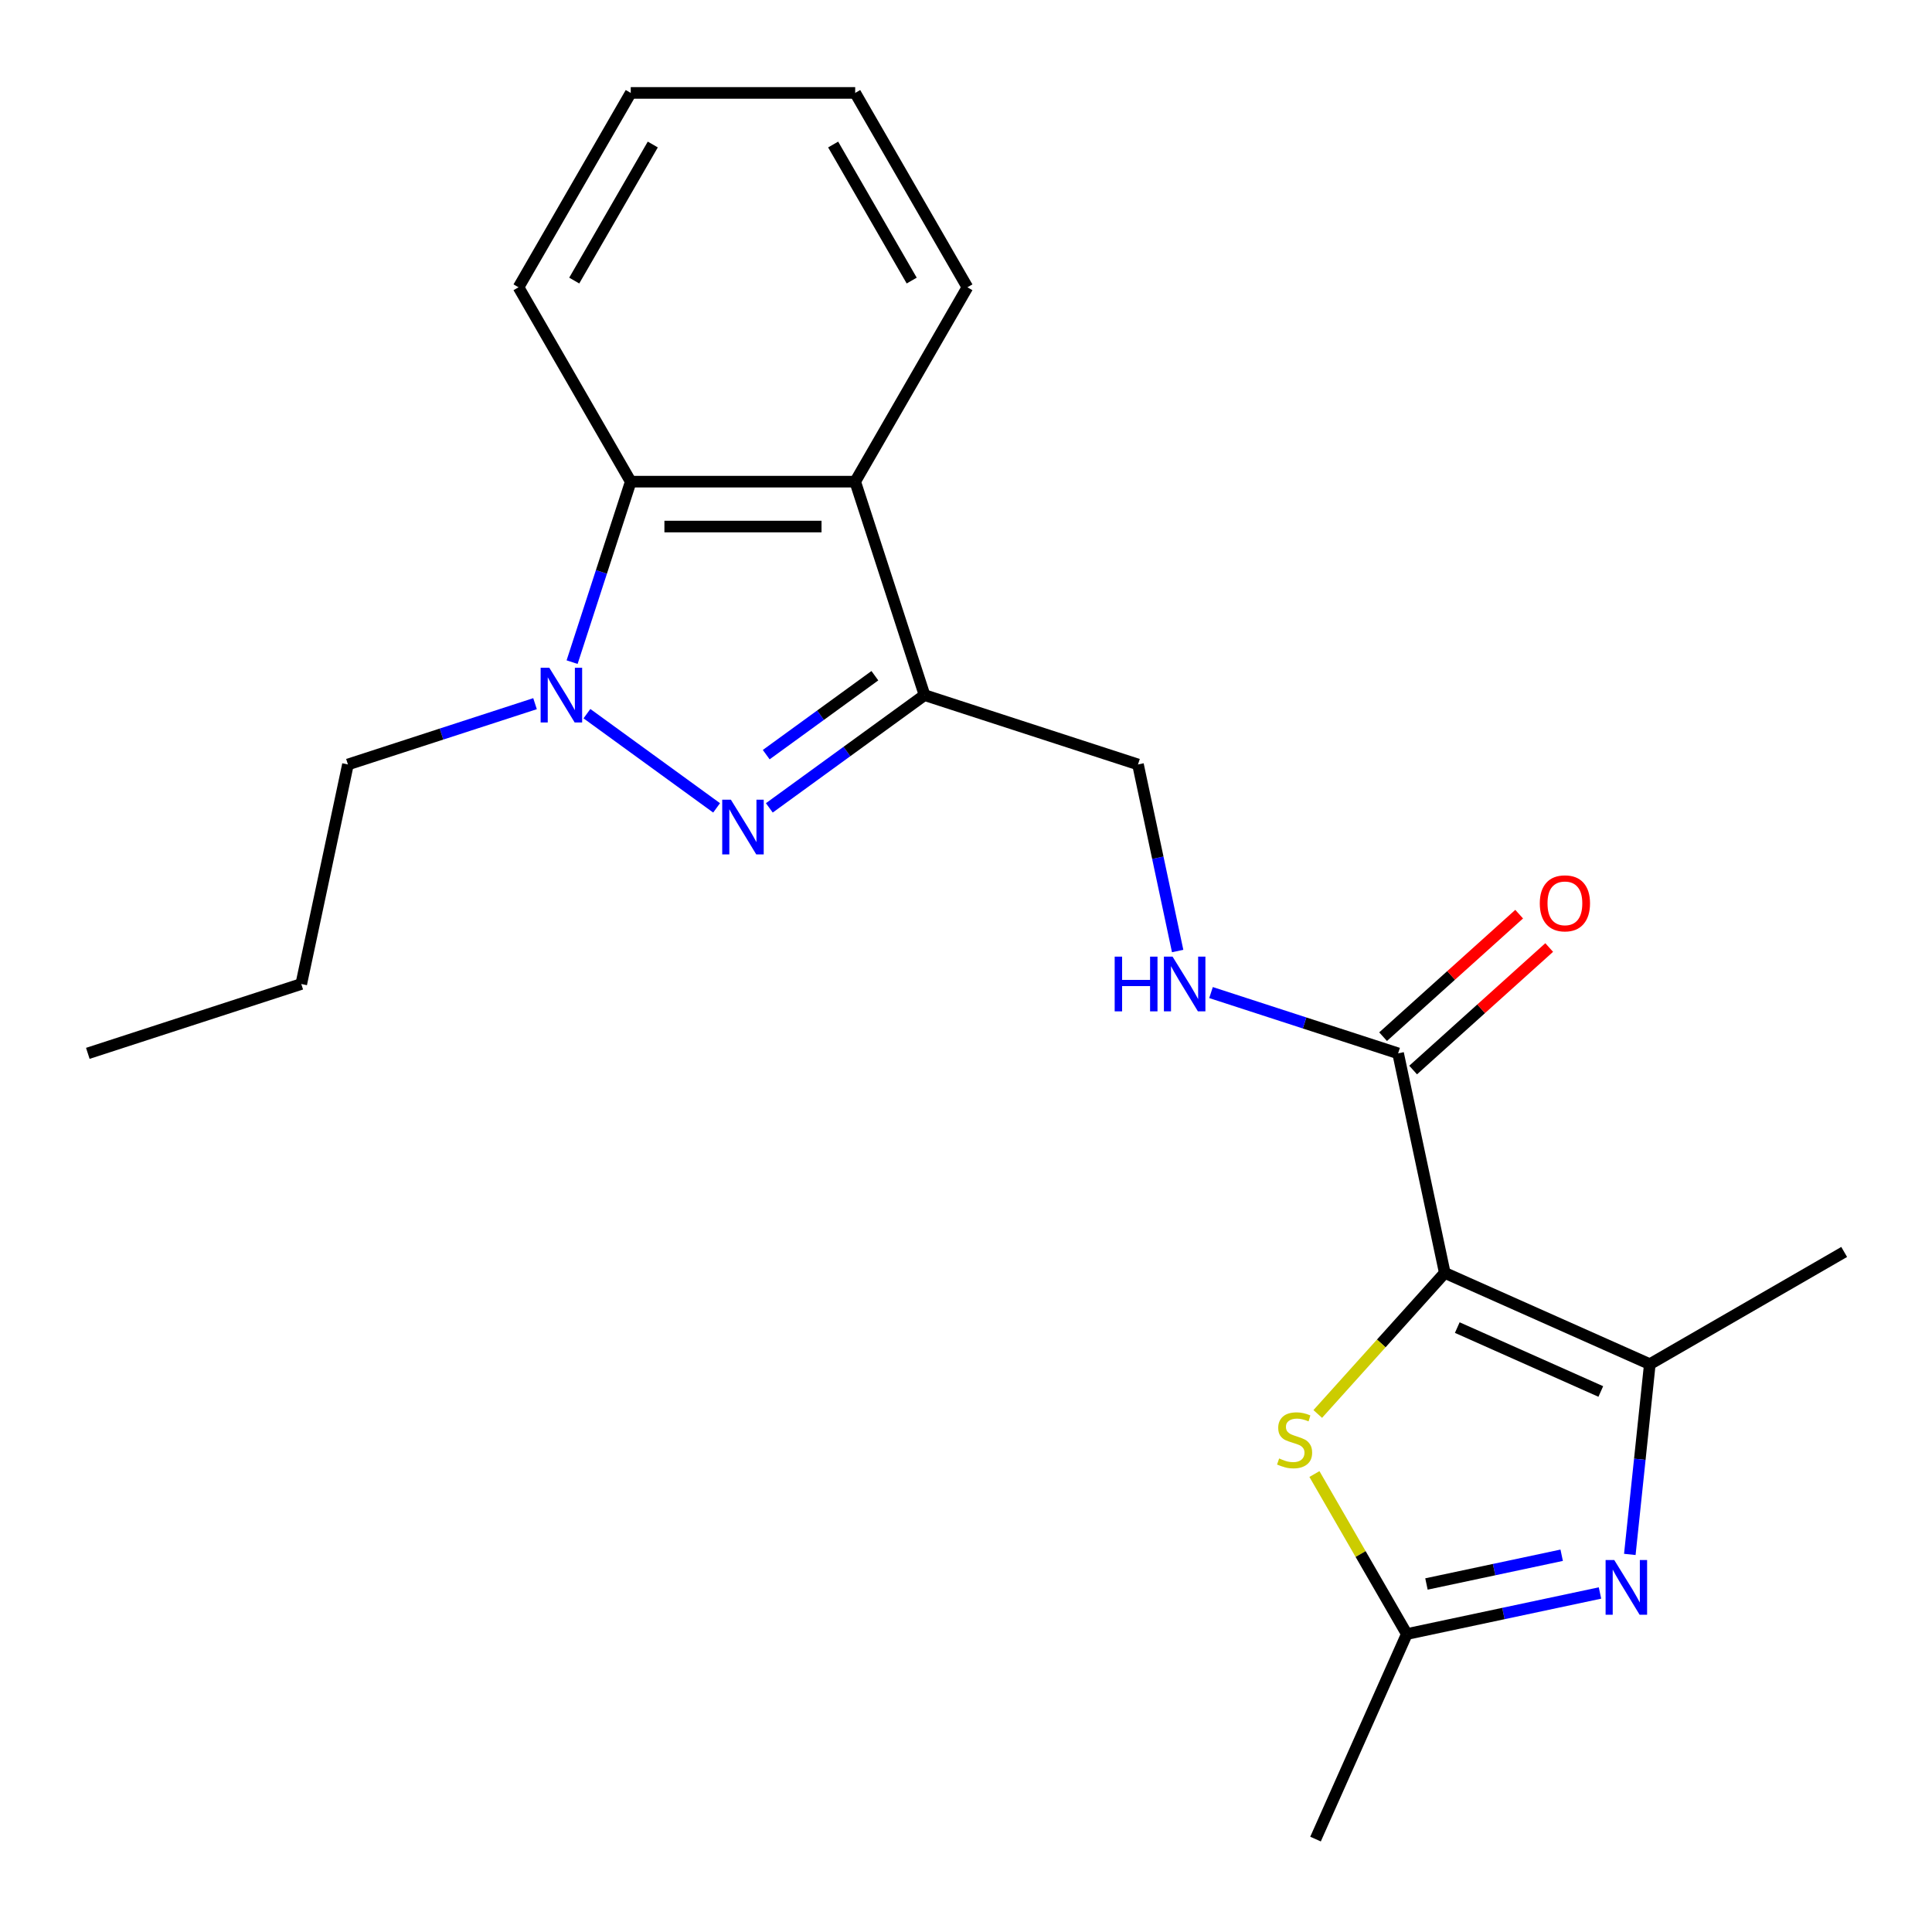 <?xml version='1.0' encoding='iso-8859-1'?>
<svg version='1.1' baseProfile='full'
              xmlns='http://www.w3.org/2000/svg'
                      xmlns:rdkit='http://www.rdkit.org/xml'
                      xmlns:xlink='http://www.w3.org/1999/xlink'
                  xml:space='preserve'
width='1000px' height='1000px' viewBox='0 0 1000 1000'>
<!-- END OF HEADER -->
<rect style='opacity:1.0;fill:#FFFFFF;stroke:none' width='1000' height='1000' x='0' y='0'> </rect>
<path class='bond-3' d='M 747.814,658.845 L 853.94,706.096' style='fill:none;fill-rule:evenodd;stroke:#000000;stroke-width:6px;stroke-linecap:butt;stroke-linejoin:miter;stroke-opacity:1' />
<path class='bond-3' d='M 754.283,687.158 L 828.571,720.233' style='fill:none;fill-rule:evenodd;stroke:#000000;stroke-width:6px;stroke-linecap:butt;stroke-linejoin:miter;stroke-opacity:1' />
<path class='bond-5' d='M 747.814,658.845 L 714.94,695.356' style='fill:none;fill-rule:evenodd;stroke:#000000;stroke-width:6px;stroke-linecap:butt;stroke-linejoin:miter;stroke-opacity:1' />
<path class='bond-5' d='M 714.94,695.356 L 682.066,731.866' style='fill:none;fill-rule:evenodd;stroke:#CCCC00;stroke-width:6px;stroke-linecap:butt;stroke-linejoin:miter;stroke-opacity:1' />
<path class='bond-9' d='M 747.814,658.845 L 723.661,545.215' style='fill:none;fill-rule:evenodd;stroke:#000000;stroke-width:6px;stroke-linecap:butt;stroke-linejoin:miter;stroke-opacity:1' />
<path class='bond-0' d='M 398.202,418.157 L 438.371,388.972' style='fill:none;fill-rule:evenodd;stroke:#0000FF;stroke-width:6px;stroke-linecap:butt;stroke-linejoin:miter;stroke-opacity:1' />
<path class='bond-0' d='M 438.371,388.972 L 478.541,359.787' style='fill:none;fill-rule:evenodd;stroke:#000000;stroke-width:6px;stroke-linecap:butt;stroke-linejoin:miter;stroke-opacity:1' />
<path class='bond-0' d='M 396.596,390.605 L 424.715,370.175' style='fill:none;fill-rule:evenodd;stroke:#0000FF;stroke-width:6px;stroke-linecap:butt;stroke-linejoin:miter;stroke-opacity:1' />
<path class='bond-0' d='M 424.715,370.175 L 452.833,349.746' style='fill:none;fill-rule:evenodd;stroke:#000000;stroke-width:6px;stroke-linecap:butt;stroke-linejoin:miter;stroke-opacity:1' />
<path class='bond-1' d='M 370.913,418.157 L 303.797,369.394' style='fill:none;fill-rule:evenodd;stroke:#0000FF;stroke-width:6px;stroke-linecap:butt;stroke-linejoin:miter;stroke-opacity:1' />
<path class='bond-13' d='M 276.931,364.221 L 228.511,379.953' style='fill:none;fill-rule:evenodd;stroke:#0000FF;stroke-width:6px;stroke-linecap:butt;stroke-linejoin:miter;stroke-opacity:1' />
<path class='bond-13' d='M 228.511,379.953 L 180.091,395.686' style='fill:none;fill-rule:evenodd;stroke:#000000;stroke-width:6px;stroke-linecap:butt;stroke-linejoin:miter;stroke-opacity:1' />
<path class='bond-23' d='M 296.119,342.723 L 311.296,296.013' style='fill:none;fill-rule:evenodd;stroke:#0000FF;stroke-width:6px;stroke-linecap:butt;stroke-linejoin:miter;stroke-opacity:1' />
<path class='bond-23' d='M 311.296,296.013 L 326.473,249.304' style='fill:none;fill-rule:evenodd;stroke:#000000;stroke-width:6px;stroke-linecap:butt;stroke-linejoin:miter;stroke-opacity:1' />
<path class='bond-2' d='M 478.541,359.787 L 589.024,395.686' style='fill:none;fill-rule:evenodd;stroke:#000000;stroke-width:6px;stroke-linecap:butt;stroke-linejoin:miter;stroke-opacity:1' />
<path class='bond-6' d='M 478.541,359.787 L 442.642,249.304' style='fill:none;fill-rule:evenodd;stroke:#000000;stroke-width:6px;stroke-linecap:butt;stroke-linejoin:miter;stroke-opacity:1' />
<path class='bond-4' d='M 853.94,706.096 L 848.765,755.33' style='fill:none;fill-rule:evenodd;stroke:#000000;stroke-width:6px;stroke-linecap:butt;stroke-linejoin:miter;stroke-opacity:1' />
<path class='bond-4' d='M 848.765,755.33 L 843.59,804.564' style='fill:none;fill-rule:evenodd;stroke:#0000FF;stroke-width:6px;stroke-linecap:butt;stroke-linejoin:miter;stroke-opacity:1' />
<path class='bond-14' d='M 853.94,706.096 L 954.545,648.011' style='fill:none;fill-rule:evenodd;stroke:#000000;stroke-width:6px;stroke-linecap:butt;stroke-linejoin:miter;stroke-opacity:1' />
<path class='bond-22' d='M 828.153,824.529 L 778.159,835.155' style='fill:none;fill-rule:evenodd;stroke:#0000FF;stroke-width:6px;stroke-linecap:butt;stroke-linejoin:miter;stroke-opacity:1' />
<path class='bond-22' d='M 778.159,835.155 L 728.166,845.782' style='fill:none;fill-rule:evenodd;stroke:#000000;stroke-width:6px;stroke-linecap:butt;stroke-linejoin:miter;stroke-opacity:1' />
<path class='bond-22' d='M 808.324,804.991 L 773.329,812.429' style='fill:none;fill-rule:evenodd;stroke:#0000FF;stroke-width:6px;stroke-linecap:butt;stroke-linejoin:miter;stroke-opacity:1' />
<path class='bond-22' d='M 773.329,812.429 L 738.333,819.868' style='fill:none;fill-rule:evenodd;stroke:#000000;stroke-width:6px;stroke-linecap:butt;stroke-linejoin:miter;stroke-opacity:1' />
<path class='bond-8' d='M 680.349,762.96 L 704.258,804.371' style='fill:none;fill-rule:evenodd;stroke:#CCCC00;stroke-width:6px;stroke-linecap:butt;stroke-linejoin:miter;stroke-opacity:1' />
<path class='bond-8' d='M 704.258,804.371 L 728.166,845.782' style='fill:none;fill-rule:evenodd;stroke:#000000;stroke-width:6px;stroke-linecap:butt;stroke-linejoin:miter;stroke-opacity:1' />
<path class='bond-7' d='M 442.642,249.304 L 326.473,249.304' style='fill:none;fill-rule:evenodd;stroke:#000000;stroke-width:6px;stroke-linecap:butt;stroke-linejoin:miter;stroke-opacity:1' />
<path class='bond-7' d='M 425.217,272.537 L 343.898,272.537' style='fill:none;fill-rule:evenodd;stroke:#000000;stroke-width:6px;stroke-linecap:butt;stroke-linejoin:miter;stroke-opacity:1' />
<path class='bond-15' d='M 442.642,249.304 L 500.727,148.698' style='fill:none;fill-rule:evenodd;stroke:#000000;stroke-width:6px;stroke-linecap:butt;stroke-linejoin:miter;stroke-opacity:1' />
<path class='bond-16' d='M 326.473,249.304 L 268.388,148.698' style='fill:none;fill-rule:evenodd;stroke:#000000;stroke-width:6px;stroke-linecap:butt;stroke-linejoin:miter;stroke-opacity:1' />
<path class='bond-17' d='M 728.166,845.782 L 680.916,951.908' style='fill:none;fill-rule:evenodd;stroke:#000000;stroke-width:6px;stroke-linecap:butt;stroke-linejoin:miter;stroke-opacity:1' />
<path class='bond-10' d='M 723.661,545.215 L 675.241,529.482' style='fill:none;fill-rule:evenodd;stroke:#000000;stroke-width:6px;stroke-linecap:butt;stroke-linejoin:miter;stroke-opacity:1' />
<path class='bond-10' d='M 675.241,529.482 L 626.822,513.75' style='fill:none;fill-rule:evenodd;stroke:#0000FF;stroke-width:6px;stroke-linecap:butt;stroke-linejoin:miter;stroke-opacity:1' />
<path class='bond-12' d='M 731.434,553.848 L 766.647,522.142' style='fill:none;fill-rule:evenodd;stroke:#000000;stroke-width:6px;stroke-linecap:butt;stroke-linejoin:miter;stroke-opacity:1' />
<path class='bond-12' d='M 766.647,522.142 L 801.861,490.435' style='fill:none;fill-rule:evenodd;stroke:#FF0000;stroke-width:6px;stroke-linecap:butt;stroke-linejoin:miter;stroke-opacity:1' />
<path class='bond-12' d='M 715.888,536.582 L 751.101,504.875' style='fill:none;fill-rule:evenodd;stroke:#000000;stroke-width:6px;stroke-linecap:butt;stroke-linejoin:miter;stroke-opacity:1' />
<path class='bond-12' d='M 751.101,504.875 L 786.314,473.169' style='fill:none;fill-rule:evenodd;stroke:#FF0000;stroke-width:6px;stroke-linecap:butt;stroke-linejoin:miter;stroke-opacity:1' />
<path class='bond-11' d='M 609.55,492.252 L 599.287,443.969' style='fill:none;fill-rule:evenodd;stroke:#0000FF;stroke-width:6px;stroke-linecap:butt;stroke-linejoin:miter;stroke-opacity:1' />
<path class='bond-11' d='M 599.287,443.969 L 589.024,395.686' style='fill:none;fill-rule:evenodd;stroke:#000000;stroke-width:6px;stroke-linecap:butt;stroke-linejoin:miter;stroke-opacity:1' />
<path class='bond-18' d='M 180.091,395.686 L 155.938,509.316' style='fill:none;fill-rule:evenodd;stroke:#000000;stroke-width:6px;stroke-linecap:butt;stroke-linejoin:miter;stroke-opacity:1' />
<path class='bond-19' d='M 500.727,148.698 L 442.642,48.092' style='fill:none;fill-rule:evenodd;stroke:#000000;stroke-width:6px;stroke-linecap:butt;stroke-linejoin:miter;stroke-opacity:1' />
<path class='bond-19' d='M 471.893,145.224 L 431.234,74.8' style='fill:none;fill-rule:evenodd;stroke:#000000;stroke-width:6px;stroke-linecap:butt;stroke-linejoin:miter;stroke-opacity:1' />
<path class='bond-24' d='M 268.388,148.698 L 326.473,48.092' style='fill:none;fill-rule:evenodd;stroke:#000000;stroke-width:6px;stroke-linecap:butt;stroke-linejoin:miter;stroke-opacity:1' />
<path class='bond-24' d='M 297.222,145.224 L 337.881,74.8' style='fill:none;fill-rule:evenodd;stroke:#000000;stroke-width:6px;stroke-linecap:butt;stroke-linejoin:miter;stroke-opacity:1' />
<path class='bond-21' d='M 155.938,509.316 L 45.455,545.215' style='fill:none;fill-rule:evenodd;stroke:#000000;stroke-width:6px;stroke-linecap:butt;stroke-linejoin:miter;stroke-opacity:1' />
<path class='bond-20' d='M 442.642,48.092 L 326.473,48.092' style='fill:none;fill-rule:evenodd;stroke:#000000;stroke-width:6px;stroke-linecap:butt;stroke-linejoin:miter;stroke-opacity:1' />
<path  class='atom-1' d='M 378.298 413.91
L 387.578 428.91
Q 388.498 430.39, 389.978 433.07
Q 391.458 435.75, 391.538 435.91
L 391.538 413.91
L 395.298 413.91
L 395.298 442.23
L 391.418 442.23
L 381.458 425.83
Q 380.298 423.91, 379.058 421.71
Q 377.858 419.51, 377.498 418.83
L 377.498 442.23
L 373.818 442.23
L 373.818 413.91
L 378.298 413.91
' fill='#0000FF'/>
<path  class='atom-2' d='M 284.315 345.627
L 293.595 360.627
Q 294.515 362.107, 295.995 364.787
Q 297.475 367.467, 297.555 367.627
L 297.555 345.627
L 301.315 345.627
L 301.315 373.947
L 297.435 373.947
L 287.475 357.547
Q 286.315 355.627, 285.075 353.427
Q 283.875 351.227, 283.515 350.547
L 283.515 373.947
L 279.835 373.947
L 279.835 345.627
L 284.315 345.627
' fill='#0000FF'/>
<path  class='atom-5' d='M 835.537 807.469
L 844.817 822.469
Q 845.737 823.949, 847.217 826.629
Q 848.697 829.309, 848.777 829.469
L 848.777 807.469
L 852.537 807.469
L 852.537 835.789
L 848.657 835.789
L 838.697 819.389
Q 837.537 817.469, 836.297 815.269
Q 835.097 813.069, 834.737 812.389
L 834.737 835.789
L 831.057 835.789
L 831.057 807.469
L 835.537 807.469
' fill='#0000FF'/>
<path  class='atom-6' d='M 662.081 754.896
Q 662.401 755.016, 663.721 755.576
Q 665.041 756.136, 666.481 756.496
Q 667.961 756.816, 669.401 756.816
Q 672.081 756.816, 673.641 755.536
Q 675.201 754.216, 675.201 751.936
Q 675.201 750.376, 674.401 749.416
Q 673.641 748.456, 672.441 747.936
Q 671.241 747.416, 669.241 746.816
Q 666.721 746.056, 665.201 745.336
Q 663.721 744.616, 662.641 743.096
Q 661.601 741.576, 661.601 739.016
Q 661.601 735.456, 664.001 733.256
Q 666.441 731.056, 671.241 731.056
Q 674.521 731.056, 678.241 732.616
L 677.321 735.696
Q 673.921 734.296, 671.361 734.296
Q 668.601 734.296, 667.081 735.456
Q 665.561 736.576, 665.601 738.536
Q 665.601 740.056, 666.361 740.976
Q 667.161 741.896, 668.281 742.416
Q 669.441 742.936, 671.361 743.536
Q 673.921 744.336, 675.441 745.136
Q 676.961 745.936, 678.041 747.576
Q 679.161 749.176, 679.161 751.936
Q 679.161 755.856, 676.521 757.976
Q 673.921 760.056, 669.561 760.056
Q 667.041 760.056, 665.121 759.496
Q 663.241 758.976, 661.001 758.056
L 662.081 754.896
' fill='#CCCC00'/>
<path  class='atom-11' d='M 576.957 495.156
L 580.797 495.156
L 580.797 507.196
L 595.277 507.196
L 595.277 495.156
L 599.117 495.156
L 599.117 523.476
L 595.277 523.476
L 595.277 510.396
L 580.797 510.396
L 580.797 523.476
L 576.957 523.476
L 576.957 495.156
' fill='#0000FF'/>
<path  class='atom-11' d='M 606.917 495.156
L 616.197 510.156
Q 617.117 511.636, 618.597 514.316
Q 620.077 516.996, 620.157 517.156
L 620.157 495.156
L 623.917 495.156
L 623.917 523.476
L 620.037 523.476
L 610.077 507.076
Q 608.917 505.156, 607.677 502.956
Q 606.477 500.756, 606.117 500.076
L 606.117 523.476
L 602.437 523.476
L 602.437 495.156
L 606.917 495.156
' fill='#0000FF'/>
<path  class='atom-13' d='M 796.992 467.562
Q 796.992 460.762, 800.352 456.962
Q 803.712 453.162, 809.992 453.162
Q 816.272 453.162, 819.632 456.962
Q 822.992 460.762, 822.992 467.562
Q 822.992 474.442, 819.592 478.362
Q 816.192 482.242, 809.992 482.242
Q 803.752 482.242, 800.352 478.362
Q 796.992 474.482, 796.992 467.562
M 809.992 479.042
Q 814.312 479.042, 816.632 476.162
Q 818.992 473.242, 818.992 467.562
Q 818.992 462.002, 816.632 459.202
Q 814.312 456.362, 809.992 456.362
Q 805.672 456.362, 803.312 459.162
Q 800.992 461.962, 800.992 467.562
Q 800.992 473.282, 803.312 476.162
Q 805.672 479.042, 809.992 479.042
' fill='#FF0000'/>
</svg>
